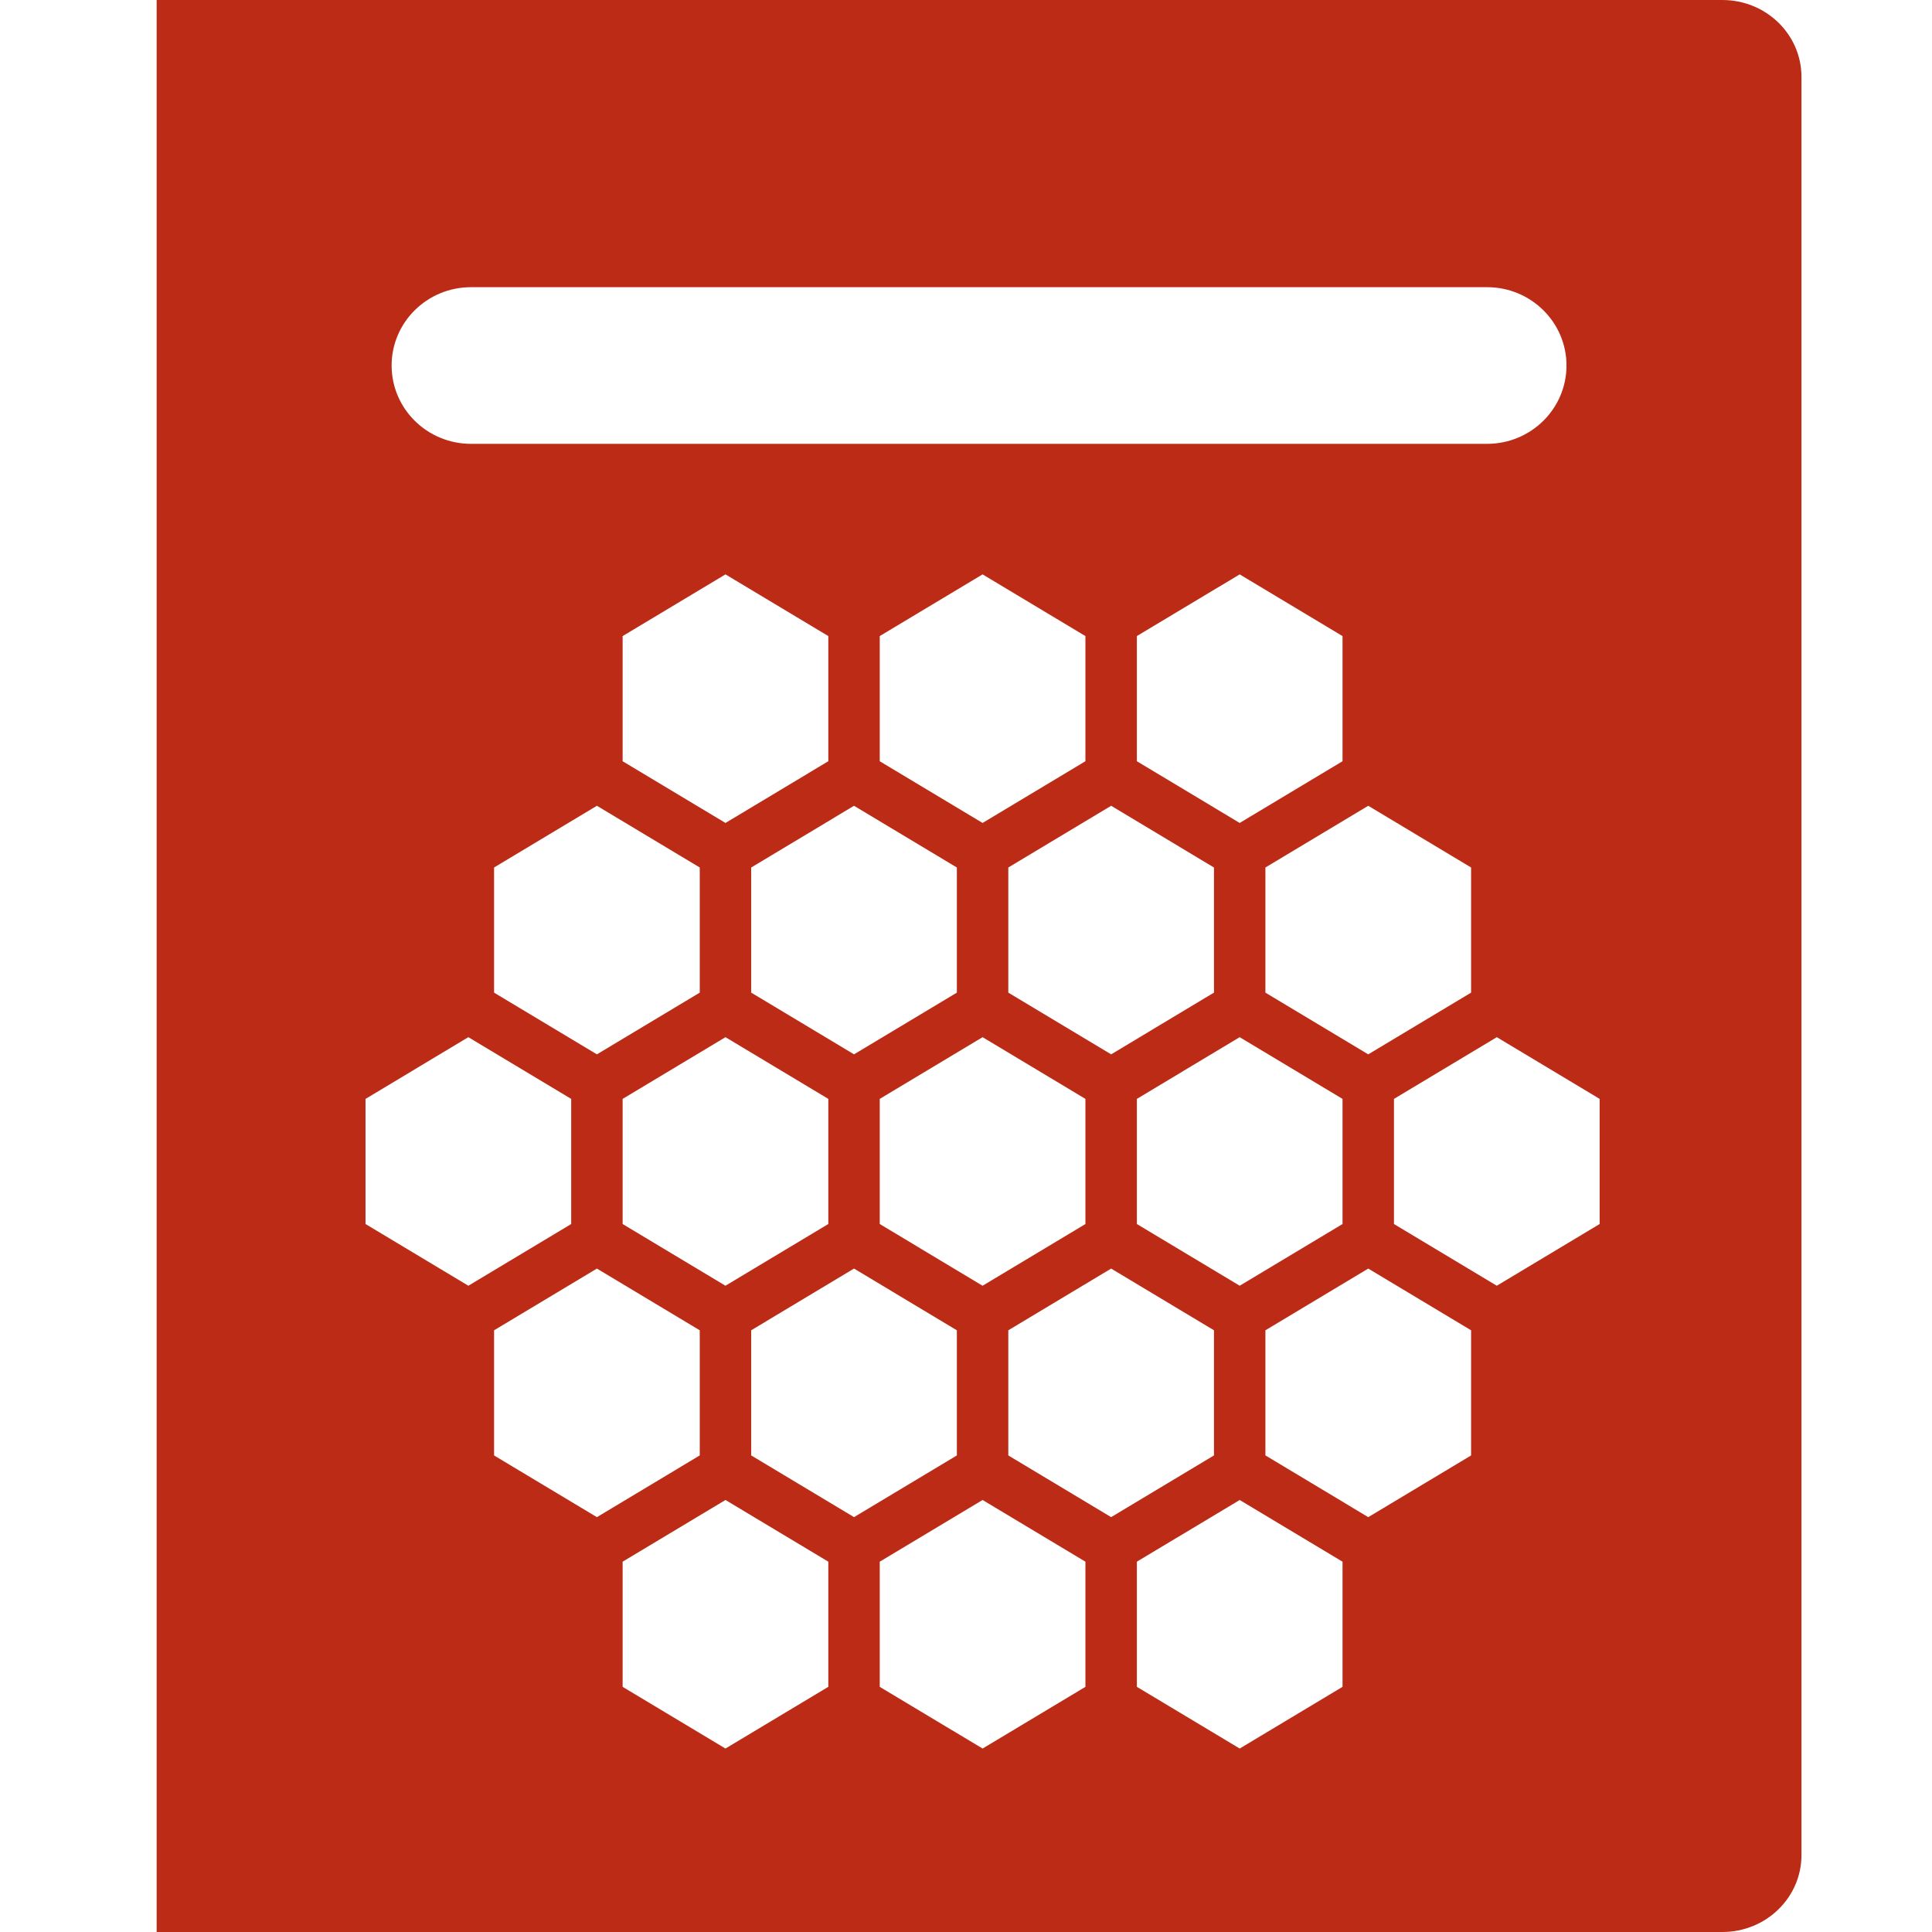 <?xml version="1.0" encoding="UTF-8"?>
<svg width="74px" height="74px" viewBox="0 0 74 74" version="1.1" xmlns="http://www.w3.org/2000/svg" xmlns:xlink="http://www.w3.org/1999/xlink">
    <title>icono/revista copy</title>
    <g id="icono/revista-copy" stroke="none" stroke-width="1" fill="none" fill-rule="evenodd">
        <path d="M65.971,0 L6,0 L6,74 L65.971,74 C67.644,74 69,72.682 69,71.056 L69,2.944 C69,1.318 67.644,0 65.971,0 Z M56.959,17 L18.041,17 C16.361,17 15,15.657 15,14 C15,12.343 16.361,11 18.041,11 L56.959,11 C58.639,11 60,12.343 60,14 C60,15.657 58.639,17 56.959,17 Z M47.483,57.453 L51.422,59.816 L51.422,64.61 L47.483,66.973 L43.544,64.61 L43.544,59.816 L47.483,57.453 Z M37.635,57.453 L41.574,59.816 L41.574,64.61 L37.635,66.973 L33.696,64.61 L33.696,59.816 L37.635,57.453 Z M27.787,57.453 L31.726,59.816 L31.726,64.61 L27.787,66.973 L23.848,64.61 L23.848,59.816 L27.787,57.453 Z M52.407,48.589 L56.346,50.953 L56.346,55.747 L52.407,58.11 L48.468,55.746 L48.468,50.953 L52.407,48.589 Z M42.559,48.589 L46.498,50.953 L46.498,55.746 L42.559,58.11 L38.62,55.746 L38.62,50.953 L42.559,48.589 Z M22.863,48.589 L26.802,50.953 L26.802,55.746 L22.863,58.11 L18.924,55.747 L18.924,50.953 L22.863,48.589 Z M32.711,48.589 L36.65,50.953 L36.65,55.746 L32.711,58.11 L28.772,55.746 L28.772,50.953 L32.711,48.589 Z M57.331,39.726 L61.27,42.09 L61.27,46.883 L57.331,49.247 L53.392,46.883 L53.392,42.09 L57.331,39.726 Z M17.939,39.726 L21.878,42.09 L21.878,46.883 L17.939,49.247 L14,46.883 L14,42.09 L17.939,39.726 Z M47.483,39.726 L51.422,42.09 L51.422,46.883 L47.483,49.247 L43.544,46.883 L43.544,42.09 L47.483,39.726 Z M37.635,39.726 L41.574,42.09 L41.574,46.883 L37.635,49.247 L33.696,46.883 L33.696,42.09 L37.635,39.726 Z M27.787,39.726 L31.726,42.09 L31.726,46.883 L27.787,49.247 L23.848,46.883 L23.848,42.09 L27.787,39.726 Z M52.407,30.863 L56.346,33.227 L56.346,38.02 L52.407,40.384 L48.468,38.02 L48.468,33.227 L52.407,30.863 Z M32.711,30.863 L36.65,33.227 L36.65,38.02 L32.711,40.384 L28.772,38.02 L28.772,33.227 L32.711,30.863 Z M22.863,30.863 L26.802,33.227 L26.802,38.02 L22.863,40.384 L18.924,38.02 L18.924,33.227 L22.863,30.863 Z M42.559,30.863 L46.498,33.227 L46.498,38.02 L42.559,40.384 L38.62,38.02 L38.62,33.227 L42.559,30.863 Z M27.787,22 L31.726,24.363 L31.726,29.157 L27.787,31.521 L23.848,29.157 L23.848,24.363 L27.787,22 Z M47.483,22 L51.422,24.363 L51.422,29.157 L47.483,31.521 L43.544,29.157 L43.544,24.363 L47.483,22 Z M37.635,22 L41.574,24.363 L41.574,29.157 L37.635,31.521 L33.696,29.157 L33.696,24.363 L37.635,22 Z" id="Shape" fill="#BC2B16" fill-rule="nonzero"></path>
    </g>
</svg>